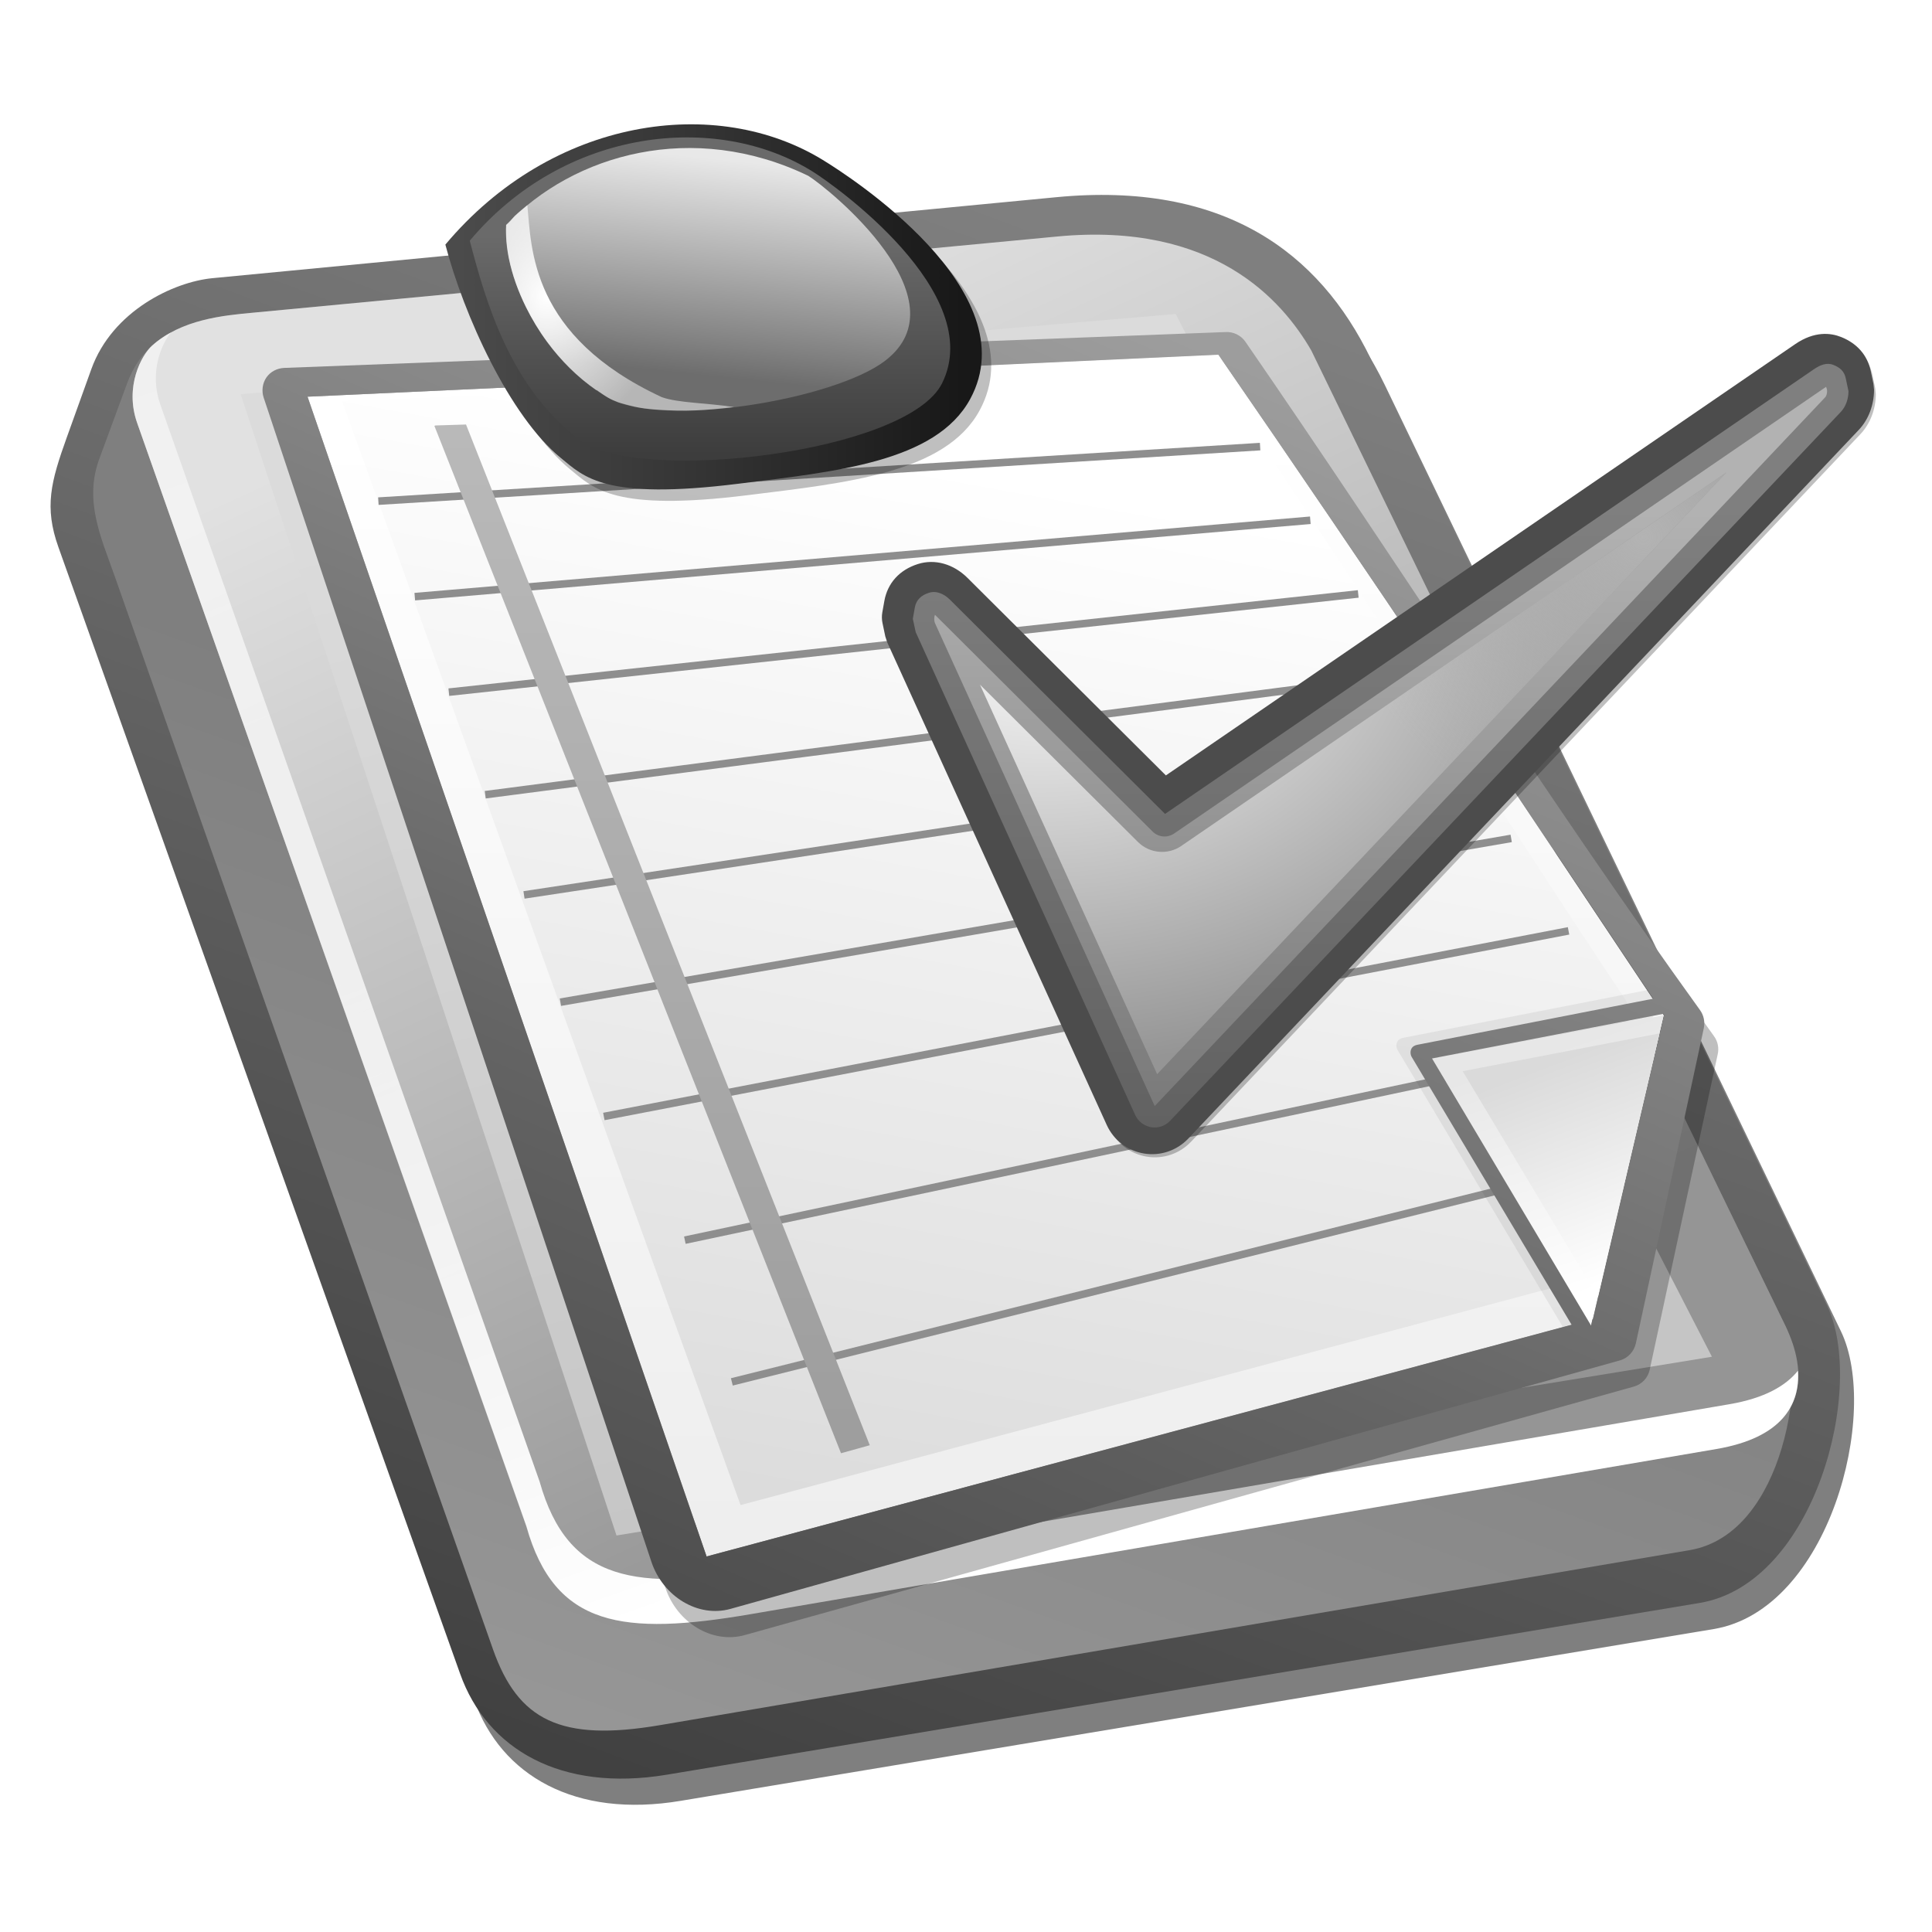 <?xml version="1.0" encoding="UTF-8" standalone="no"?>
<!-- Created with Inkscape (http://www.inkscape.org/) -->

<svg
   xmlns:dc="http://purl.org/dc/elements/1.1/"
   xmlns:cc="http://creativecommons.org/ns#"
   xmlns:rdf="http://www.w3.org/1999/02/22-rdf-syntax-ns#"
   xmlns:svg="http://www.w3.org/2000/svg"
   xmlns="http://www.w3.org/2000/svg"
   xmlns:xlink="http://www.w3.org/1999/xlink"
   xmlns:sodipodi="http://sodipodi.sourceforge.net/DTD/sodipodi-0.dtd"
   xmlns:inkscape="http://www.inkscape.org/namespaces/inkscape"
   id="svg2"
   height="128"
   width="128"
viewBox="0 0 128 128"
   version="1.0"
   inkscape:version="0.91 r"
   sodipodi:docname="quiz_na.svg">
  <sodipodi:namedview
     pagecolor="#ffffff"
     bordercolor="#666666"
     borderopacity="1"
     objecttolerance="10"
     gridtolerance="10"
     guidetolerance="10"
     inkscape:pageopacity="0"
     inkscape:pageshadow="2"
     inkscape:window-width="838"
     inkscape:window-height="494"
     id="namedview110"
     showgrid="false"
     inkscape:zoom="1.84375"
     inkscape:cx="64"
     inkscape:cy="62.915254"
     inkscape:window-x="0"
     inkscape:window-y="27"
     inkscape:window-maximized="0"
     inkscape:current-layer="svg2" />
  <defs
     id="defs4">
    <linearGradient
       id="linearGradient3377">
      <stop
         offset="0"
         stop-color="#00339e"
         id="stop3379" />
      <stop
         offset=".324"
         stop-color="#0062c8"
         id="stop3387" />
      <stop
         offset="1"
         stop-color="#4fb0ec"
         id="stop3381" />
    </linearGradient>
    <filter
       id="filter3210">
      <feGaussianBlur
         stdDeviation="0.49"
         id="feGaussianBlur3212" />
    </filter>
    <filter
       id="filter3283">
      <feGaussianBlur
         stdDeviation="0.299"
         id="feGaussianBlur3285" />
    </filter>
    <filter
       id="filter3425">
      <feGaussianBlur
         stdDeviation="0.302"
         id="feGaussianBlur3427" />
    </filter>
    <filter
       id="filter3437">
      <feGaussianBlur
         stdDeviation="0.901"
         id="feGaussianBlur3439" />
    </filter>
    <linearGradient
       x1="127.95"
       y1="77.207"
       gradientTransform="matrix(.382 0 0 .382 445.32 231.28)"
       x2="127.95"
       gradientUnits="userSpaceOnUse"
       y2="307.61"
       id="linearGradient3947">
      <stop
         offset="0"
         stop-color="#3c3"
         id="stop563" />
      <stop
         offset="1"
         stop-color="#366"
         id="stop564" />
    </linearGradient>
    <linearGradient
       x1="127.95"
       y1="77.367"
       gradientTransform="matrix(.382 0 0 .382 445.32 231.28)"
       x2="127.95"
       gradientUnits="userSpaceOnUse"
       y2="307.36"
       id="linearGradient3949">
      <stop
         offset=".006"
         stop-color="#cf6"
         id="stop570" />
      <stop
         offset="1"
         stop-color="#090"
         id="stop571" />
    </linearGradient>
    <radialGradient
       r="7.353"
       gradientTransform="matrix(1.073 -6.0093e-8 6.8393e-8 1.222 -2.656 -4.343)"
       cx="36.255"
       cy="19.631"
       gradientUnits="userSpaceOnUse"
       id="radialGradient2330">
      <stop
         offset="0"
         stop-color="#fff"
         id="stop3255" />
      <stop
         offset="1"
         stop-opacity=".5"
         stop-color="#fff"
         id="stop3257" />
    </radialGradient>
    <linearGradient
       x1="351.29"
       y1="258.97"
       gradientTransform="translate(-304.57 -234.08)"
       x2="352.78"
       gradientUnits="userSpaceOnUse"
       y2="244.68"
       id="linearGradient2333">
      <stop
         offset="0"
         stop-color="#21b933"
         id="stop3240" />
      <stop
         offset=".151"
         stop-color="#35cd35"
         id="stop3246" />
      <stop
         offset="1"
         stop-color="#d2ffd1"
         id="stop3242" />
    </linearGradient>
    <linearGradient
       x1="350.66"
       y1="264.18"
       gradientTransform="translate(-304.57 -234.08)"
       x2="350.66"
       gradientUnits="userSpaceOnUse"
       y2="249.71"
       id="linearGradient2336">
      <stop
         offset="0"
         stop-color="#037806"
         id="stop3230" />
      <stop
         offset="1"
         stop-color="#39b71d"
         id="stop3232" />
    </linearGradient>
    <linearGradient
       x1="30.422"
       y1="16.662"
       x2="63.776"
       gradientUnits="userSpaceOnUse"
       y2="16.662"
       id="linearGradient2339">
      <stop
         offset="0"
         stop-color="#306266"
         id="stop3218" />
      <stop
         offset=".5"
         stop-color="#026404"
         id="stop3224" />
      <stop
         offset="1"
         stop-color="#002931"
         id="stop3220" />
    </linearGradient>
    <linearGradient
       x1="409.9"
       y1="317.2"
       gradientTransform="matrix(1.179 0 0 1.179 -376.91 -289.07)"
       x2="405.43"
       gradientUnits="userSpaceOnUse"
       y2="305.46"
       id="linearGradient2343">
      <stop
         offset="0"
         stop-color="#fff"
         id="stop3348" />
      <stop
         offset="1"
         stop-color="#b5daff"
         id="stop3350" />
    </linearGradient>
    <linearGradient
       x1="350.34"
       y1="339.33"
       gradientTransform="translate(-304.57 -234.08)"
       x2="385.93"
       gradientUnits="userSpaceOnUse"
       xlink:href="#linearGradient3377"
       y2="257.7"
       id="linearGradient2346" />
    <linearGradient
       x1="105.23"
       y1="85.691"
       x2="100.08"
       gradientUnits="userSpaceOnUse"
       y2="70.443"
       id="linearGradient2352">
      <stop
         offset="0"
         stop-color="#fff"
         id="stop3340" />
      <stop
         offset="1"
         stop-color="#d0e9ff"
         id="stop3342" />
    </linearGradient>
    <linearGradient
       x1="55.679"
       y1="94.561"
       x2="55.679"
       gradientUnits="userSpaceOnUse"
       y2="28.459"
       id="linearGradient2355">
      <stop
         offset="0"
         stop-color="#a166d7"
         id="stop3610" />
      <stop
         offset="1"
         stop-color="#fc76fd"
         id="stop3612" />
    </linearGradient>
    <linearGradient
       x1="354.4"
       y1="332.65"
       gradientTransform="translate(-304.57 -234.08)"
       x2="366.64"
       gradientUnits="userSpaceOnUse"
       y2="264.79"
       id="linearGradient2360">
      <stop
         offset="0"
         stop-color="#badeff"
         id="stop3332" />
      <stop
         offset="1"
         stop-color="#fff"
         id="stop3334" />
    </linearGradient>
    <linearGradient
       x1="47.893"
       y1="101.58"
       x2="47.893"
       gradientUnits="userSpaceOnUse"
       y2="28.659"
       id="linearGradient2363">
      <stop
         offset="0"
         stop-color="#e3effa"
         id="stop3326" />
      <stop
         offset="1"
         stop-color="#fff"
         id="stop3328" />
    </linearGradient>
    <linearGradient
       x1="80.626"
       y1="95.051"
       x2="62.709"
       gradientUnits="userSpaceOnUse"
       y2="25.053"
       id="linearGradient2367">
      <stop
         offset="0"
         stop-color="#ffdc8b"
         id="stop3642" />
      <stop
         offset="1"
         stop-color="#ffecb8"
         id="stop3644" />
    </linearGradient>
    <linearGradient
       x1="42.926"
       y1="107.47"
       x2="12.753"
       gradientUnits="userSpaceOnUse"
       y2="22.031"
       id="linearGradient2370">
      <stop
         offset="0"
         stop-color="#fff"
         id="stop3204" />
      <stop
         offset="1"
         stop-opacity=".5"
         stop-color="#fff"
         id="stop3206" />
    </linearGradient>
    <linearGradient
       x1="399.44"
       y1="319.77"
       gradientTransform="translate(-304.57 -234.08)"
       x2="365.23"
       gradientUnits="userSpaceOnUse"
       y2="245.74"
       id="linearGradient2373">
      <stop
         offset="0"
         stop-color="#febf2d"
         id="stop3196" />
      <stop
         offset="1"
         stop-color="#fff0c3"
         id="stop3198" />
    </linearGradient>
    <linearGradient
       x1="342.52"
       y1="347.77"
       gradientTransform="translate(-304.57 -234.08)"
       x2="362.7"
       gradientUnits="userSpaceOnUse"
       y2="291.78"
       id="linearGradient2376">
      <stop
         offset="0"
         stop-color="#ffec2d"
         id="stop3188" />
      <stop
         offset="1"
         stop-color="#ff6d00"
         id="stop3190" />
    </linearGradient>
    <linearGradient
       x1="40.437"
       y1="117.11"
       x2="77.453"
       gradientUnits="userSpaceOnUse"
       y2="17.886"
       id="linearGradient2379">
      <stop
         offset="0"
         stop-color="#820000"
         id="stop3172" />
      <stop
         offset="1"
         stop-color="#fe3200"
         id="stop3174" />
    </linearGradient>
    <radialGradient
       r="30.028"
       gradientTransform="matrix(-.689 0 0 -.664 464.01 207.53)"
       cx="515.44"
       cy="258.95"
       gradientUnits="userSpaceOnUse"
       id="radialGradient3362">
      <stop
         offset="0"
         stop-color="#ceff67"
         id="stop3931" />
      <stop
         offset="1"
         stop-opacity="0"
         stop-color="#ceff67"
         id="stop3933" />
    </radialGradient>
    <radialGradient
       r="120.81"
       gradientTransform="matrix(.328 0 0 .246 50.307 15.987)"
       cx="57.085"
       cy="101.16"
       gradientUnits="userSpaceOnUse"
       id="radialGradient3365">
      <stop
         offset="0"
         stop-color="#fff"
         id="stop3917" />
      <stop
         offset="1"
         stop-color="#82d655"
         id="stop3919" />
    </radialGradient>
    <linearGradient
       x1="127.95"
       y1="47.327"
       gradientTransform="matrix(.314 0 0 .314 51.06 9.028)"
       x2="127.95"
       gradientUnits="userSpaceOnUse"
       y2="212.99"
       id="linearGradient3370">
      <stop
         offset="0"
         stop-color="#090"
         id="stop556" />
      <stop
         offset="1"
         stop-color="#334966"
         id="stop557" />
    </linearGradient>
    <filter
       id="filter3315">
      <feGaussianBlur
         stdDeviation="0.324"
         id="feGaussianBlur3317" />
    </filter>
    <filter
       id="filter5261">
      <feGaussianBlur
         stdDeviation="0.3"
         id="feGaussianBlur5263" />
    </filter>
    <filter
       id="filter6238">
      <feGaussianBlur
         stdDeviation="1.909"
         id="feGaussianBlur6240" />
    </filter>
    <linearGradient
       x1="127.95"
       y1="47.327"
       gradientTransform="matrix(.314 0 0 .314 51.06 9.028)"
       x2="127.95"
       gradientUnits="userSpaceOnUse"
       y2="212.99"
       id="linearGradient3370-750">
      <stop
         offset="0"
         stop-color="#4c4c4c"
         id="stop3521" />
      <stop
         offset="1"
         stop-color="#4c4c4c"
         id="stop3523" />
    </linearGradient>
    <linearGradient
       x1="80.626"
       y1="95.051"
       x2="62.709"
       gradientUnits="userSpaceOnUse"
       y2="25.053"
       id="linearGradient2367-923">
      <stop
         offset="0"
         stop-color="#c5c5c5"
         id="stop3526" />
      <stop
         offset="1"
         stop-color="#dbdbdb"
         id="stop3528" />
    </linearGradient>
    <linearGradient
       x1="342.52"
       y1="347.77"
       gradientTransform="translate(-304.57 -234.08)"
       x2="362.7"
       gradientUnits="userSpaceOnUse"
       y2="291.78"
       id="linearGradient2376-639">
      <stop
         offset="0"
         stop-color="#969696"
         id="stop3531" />
      <stop
         offset="1"
         stop-color="#7f7f7f"
         id="stop3533" />
    </linearGradient>
    <radialGradient
       r="30.028"
       gradientTransform="matrix(-.689 0 0 -.664 464.01 207.53)"
       cx="515.44"
       cy="258.95"
       gradientUnits="userSpaceOnUse"
       id="radialGradient3362-94">
      <stop
         offset="0"
         stop-color="#b3b3b3"
         id="stop3536" />
      <stop
         offset="1"
         stop-opacity="0"
         stop-color="#b3b3b3"
         id="stop3538" />
    </radialGradient>
    <linearGradient
       x1="47.893"
       y1="101.58"
       x2="47.893"
       gradientUnits="userSpaceOnUse"
       y2="28.659"
       id="linearGradient2363-327">
      <stop
         offset="0"
         stop-color="#eeeeee"
         id="stop3541" />
      <stop
         offset="1"
         stop-color="#ffffff"
         id="stop3543" />
    </linearGradient>
    <linearGradient
       x1="350.66"
       y1="264.18"
       gradientTransform="translate(-304.57 -234.08)"
       x2="350.66"
       gradientUnits="userSpaceOnUse"
       y2="249.71"
       id="linearGradient2336-152">
      <stop
         offset="0"
         stop-color="#3d3d3d"
         id="stop3546" />
      <stop
         offset="1"
         stop-color="#6a6a6a"
         id="stop3548" />
    </linearGradient>
    <linearGradient
       x1="55.679"
       y1="94.561"
       x2="55.679"
       gradientUnits="userSpaceOnUse"
       y2="28.459"
       id="linearGradient2355-8">
      <stop
         offset="0"
         stop-color="#9e9e9e"
         id="stop3551" />
      <stop
         offset="1"
         stop-color="#b9b9b9"
         id="stop3553" />
    </linearGradient>
    <linearGradient
       x1="30.422"
       y1="16.662"
       x2="63.776"
       gradientUnits="userSpaceOnUse"
       y2="16.662"
       id="linearGradient2339-777">
      <stop
         offset="0"
         stop-color="#4b4b4b"
         id="stop3556" />
      <stop
         offset=".5"
         stop-color="#333333"
         id="stop3558" />
      <stop
         offset="1"
         stop-color="#181818"
         id="stop3560" />
    </linearGradient>
    <linearGradient
       x1="354.4"
       y1="332.65"
       gradientTransform="translate(-304.57 -234.08)"
       x2="366.64"
       gradientUnits="userSpaceOnUse"
       y2="264.79"
       id="linearGradient2360-111">
      <stop
         offset="0"
         stop-color="#dcdcdc"
         id="stop3563" />
      <stop
         offset="1"
         stop-color="#ffffff"
         id="stop3565" />
    </linearGradient>
    <linearGradient
       x1="127.95"
       y1="77.367"
       gradientTransform="matrix(.382 0 0 .382 445.32 231.28)"
       x2="127.95"
       gradientUnits="userSpaceOnUse"
       y2="307.36"
       id="linearGradient3949-940">
      <stop
         offset=".006"
         stop-color="#b2b2b2"
         id="stop3568" />
      <stop
         offset="1"
         stop-color="#4c4c4c"
         id="stop3570" />
    </linearGradient>
    <linearGradient
       x1="350.34"
       y1="339.33"
       gradientTransform="translate(-304.57 -234.08)"
       x2="385.93"
       gradientUnits="userSpaceOnUse"
       xlink:href="#linearGradient3377-896"
       y2="257.7"
       id="linearGradient2346-24" />
    <linearGradient
       id="linearGradient3377-896">
      <stop
         offset="0"
         stop-color="#4f4f4f"
         id="stop3574" />
      <stop
         offset=".324"
         stop-color="#646464"
         id="stop3576" />
      <stop
         offset="1"
         stop-color="#9d9d9d"
         id="stop3578" />
    </linearGradient>
    <linearGradient
       x1="351.29"
       y1="258.97"
       gradientTransform="translate(-304.57 -234.08)"
       x2="352.78"
       gradientUnits="userSpaceOnUse"
       y2="244.68"
       id="linearGradient2333-315">
      <stop
         offset="0"
         stop-color="#6d6d6d"
         id="stop3581" />
      <stop
         offset=".151"
         stop-color="#818181"
         id="stop3583" />
      <stop
         offset="1"
         stop-color="#e8e8e8"
         id="stop3585" />
    </linearGradient>
    <linearGradient
       x1="399.44"
       y1="319.77"
       gradientTransform="translate(-304.57 -234.08)"
       x2="365.23"
       gradientUnits="userSpaceOnUse"
       y2="245.74"
       id="linearGradient2373-616">
      <stop
         offset="0"
         stop-color="#959595"
         id="stop3588" />
      <stop
         offset="1"
         stop-color="#e1e1e1"
         id="stop3590" />
    </linearGradient>
    <linearGradient
       x1="105.23"
       y1="85.691"
       x2="100.08"
       gradientUnits="userSpaceOnUse"
       y2="70.443"
       id="linearGradient2352-436">
      <stop
         offset="0"
         stop-color="#ffffff"
         id="stop3593" />
      <stop
         offset="1"
         stop-color="#e7e7e7"
         id="stop3595" />
    </linearGradient>
    <linearGradient
       x1="350.34"
       y1="339.33"
       gradientTransform="translate(-304.57 -234.08)"
       x2="385.93"
       gradientUnits="userSpaceOnUse"
       xlink:href="#linearGradient3377-93"
       y2="257.7"
       id="linearGradient2346-747" />
    <linearGradient
       id="linearGradient3377-93">
      <stop
         offset="0"
         stop-color="#4f4f4f"
         id="stop3599" />
      <stop
         offset=".324"
         stop-color="#646464"
         id="stop3601" />
      <stop
         offset="1"
         stop-color="#9d9d9d"
         id="stop3603" />
    </linearGradient>
    <linearGradient
       x1="409.9"
       y1="317.2"
       gradientTransform="matrix(1.179 0 0 1.179 -376.91 -289.07)"
       x2="405.43"
       gradientUnits="userSpaceOnUse"
       y2="305.46"
       id="linearGradient2343-857">
      <stop
         offset="0"
         stop-color="#ffffff"
         id="stop3606" />
      <stop
         offset="1"
         stop-color="#dadada"
         id="stop3608" />
    </linearGradient>
    <linearGradient
       x1="127.95"
       y1="77.207"
       gradientTransform="matrix(.382 0 0 .382 445.32 231.28)"
       x2="127.95"
       gradientUnits="userSpaceOnUse"
       y2="307.61"
       id="linearGradient3947-126">
      <stop
         offset="0"
         stop-color="#7f7f7f"
         id="stop3611" />
      <stop
         offset="1"
         stop-color="#4c4c4c"
         id="stop3613" />
    </linearGradient>
    <radialGradient
       r="120.81"
       gradientTransform="matrix(.328 0 0 .246 50.307 15.987)"
       cx="57.085"
       cy="101.16"
       gradientUnits="userSpaceOnUse"
       id="radialGradient3365-955">
      <stop
         offset="0"
         stop-color="#ffffff"
         id="stop3616" />
      <stop
         offset="1"
         stop-color="#959595"
         id="stop3618" />
    </radialGradient>
    <linearGradient
       x1="42.926"
       y1="107.47"
       x2="12.753"
       gradientUnits="userSpaceOnUse"
       y2="22.031"
       id="linearGradient2370-288">
      <stop
         offset="0"
         stop-color="#ffffff"
         id="stop3621" />
      <stop
         offset="1"
         stop-opacity=".5"
         stop-color="#ffffff"
         id="stop3623" />
    </linearGradient>
    <linearGradient
       x1="40.437"
       y1="117.11"
       x2="77.453"
       gradientUnits="userSpaceOnUse"
       y2="17.886"
       id="linearGradient2379-366">
      <stop
         offset="0"
         stop-color="#414141"
         id="stop3626" />
      <stop
         offset="1"
         stop-color="#7f7f7f"
         id="stop3628" />
    </linearGradient>
    <radialGradient
       r="7.353"
       gradientTransform="matrix(1.073 -6.0093e-8 6.8393e-8 1.222 -2.656 -4.343)"
       cx="36.255"
       cy="19.631"
       gradientUnits="userSpaceOnUse"
       id="radialGradient2330-601">
      <stop
         offset="0"
         stop-color="#ffffff"
         id="stop3631" />
      <stop
         offset="1"
         stop-opacity=".5"
         stop-color="#ffffff"
         id="stop3633" />
    </radialGradient>
  </defs>
  <path
     fill-rule="evenodd"
     d="m4.799 37.98l26.614 74.64c1.789 5.02 6.689 7.86 13.687 6.69l68.43-11.38c7.66-1.27 11.04-14.323 8.44-19.723l-30.211-62.678c-3.436-7.128-9.801-11.791-20.841-10.732l-55.913 5.366c-2.554 0.245-6.632 2.155-8.025 6.029l-1.621 4.508c-1.064 2.959-1.505 4.628-0.56 7.28z"
     opacity=".5"
     id="path3441" />
  <path
     fill="url(#linearGradient2379-366)"
     fill-rule="evenodd"
     d="m3.869 36.247l26.615 74.643c1.788 5.02 6.688 7.85 13.686 6.69l68.43-11.38c7.66-1.27 11.04-14.326 8.44-19.726l-30.211-62.678c-3.436-7.128-9.801-11.791-20.841-10.732l-55.913 5.366c-2.554 0.245-6.632 2.155-8.025 6.029l-1.621 4.508c-1.064 2.96-1.505 4.628-0.56 7.28z"
     id="path2396" />
  <path
     fill="url(#linearGradient2376-639)"
     fill-rule="evenodd"
     d="m7.565 38.079l25.096 71.191c1.659 4.71 4.483 6.14 11.037 5.03l68.252-11.6c6.4-1.09 7.73-11.998 6.35-14.831l-31.422-64.646c-2.116-4.354-6.475-8.535-16.822-7.555l-53.367 5.055c-2.515 0.238-6.773 0.614-8.262 4.66l-1.849 5.022c-1.018 2.766 0.11 5.186 0.987 7.674z"
     id="path3168" />
  <path
     fill="url(#linearGradient2373-616)"
     fill-rule="evenodd"
     d="m34.861 101.14c1.878 6.68 6.412 7.24 14.886 5.79l63.963-10.939c6.39-1.094 5.97-5.289 4.59-8.122l-31.422-64.646c-1.933-3.348-6.475-8.535-16.822-7.555l-53.367 5.055c-1.86 0.176-4.675 0.428-6.617 2.185-0.683 0.618-1.839 2.693-0.986 5.114l25.775 73.118z"
     id="path3178" />
  <path
     fill="url(#linearGradient2370-288)"
     filter="url(#filter3210)"
     fill-rule="evenodd"
     d="m11.312 22.031c-0.438 0.241-0.865 0.528-1.25 0.875-0.683 0.618-1.822 2.704-0.968 5.125l25.781 73.089c1.879 6.69 6.401 7.27 14.875 5.82l63.97-10.94c4.38-0.749 5.54-2.965 5.4-5.188-0.8 1.001-2.21 1.822-4.53 2.219l-63.965 10.939c-8.473 1.45-12.996 0.87-14.875-5.814l-25.125-71.344c-0.736-2.092 0.026-3.922 0.687-4.781z"
     id="path3182" />
  <path
     fill="url(#linearGradient2367-923)"
     fill-rule="evenodd"
     d="m113.42 89.888l-35.527-69.086-61.95 5.314 24.902 75.614 72.575-11.842z"
     id="path3630" />
  <path
     filter="url(#filter3437)"
     fill-rule="evenodd"
     d="m82.117 23.733l-62.343 2.375c-0.473 0.016-0.917 0.237-1.188 0.625-0.27 0.387-0.335 0.895-0.187 1.344l25.687 77.123c0.765 2.3 3.092 3.73 5.25 3.13l58.934-16.472c0.53-0.159 0.92-0.59 1.03-1.125l4.5-20.875c0.1-0.423 0.01-0.868-0.25-1.219-10.33-14.33-20.027-29.655-30.12-44.281-0.301-0.421-0.797-0.657-1.313-0.625z"
     opacity=".5"
     id="path3433" />
  <path
     fill="url(#linearGradient2363-327)"
     fill-rule="evenodd"
     d="m20.374 26.284l60.345-2.799c10.071 14.593 19.781 29.186 29.511 43.779l-4.7 20.136-58.716 15.72-26.44-76.836z"
     id="path3287" />
  <path
     fill="url(#linearGradient2360-111)"
     fill-rule="evenodd"
     d="m22.656 26.562l57.502-2.165c9.466 13.717 18.75 28.679 27.902 42.396l-3.8 18.15-55.195 14.773-26.409-73.154z"
     id="path3312" />
  <path
     fill="none"
     stroke-width=".5"
     stroke="#8e8e8e"
     d="m25.068 33.201l58.418-3.612m-56.006 9.94l59.333-5.06m-57.076 11.388l60.249-6.507m-57.838 13.302l61.165-7.955m-56.185 21.7l62.992-10.85m-60.114 18.423l63.914-12.298m-58.547 20.492l56.117-11.897m-53.004 21.287l57.554-14.367m-71.324-17.896l62.081-9.402"
     id="path3557" />
  <path
     filter="url(#filter3425)"
     fill-rule="evenodd"
     d="m109.44 65.539l-16.47 3.219c-0.176 0.031-0.332 0.119-0.406 0.281-0.075 0.162-0.059 0.377 0.031 0.531l11.435 19.156 0.94-0.531 4.69-21.562-0.22-1.094z"
     opacity=".25"
     id="path3398" />
  <path
     fill="url(#linearGradient2355-8)"
     fill-rule="evenodd"
     d="m30.875 28.125l-2.031 0.063-0.063 0.031 26.938 68.062 1.906-0.531-26.75-67.625z"
     id="path3598" />
  <path
     fill="url(#linearGradient2352-436)"
     fill-rule="evenodd"
     d="m94.872 70.143l15.358-2.879-4.88 20.853-10.478-17.974z"
     id="path3293" />
  <path
     fill="url(#linearGradient2346-24)"
     fill-rule="evenodd"
     d="m81.188 22l-62.344 2.375c-0.473 0.016-0.917 0.238-1.188 0.625-0.27 0.387-0.335 0.895-0.187 1.344l25.687 77.126c0.765 2.3 3.092 3.73 5.25 3.12l58.934-16.465c0.53-0.159 0.92-0.59 1.04-1.125l4.5-20.875c0.09-0.423 0-0.868-0.26-1.219-10.33-14.33-20.026-29.655-30.12-44.281-0.301-0.421-0.797-0.657-1.312-0.625zm-0.469 1.5c10.07 14.593 19.801 29.157 29.531 43.75l-4.72 20.156h-0.03l-0.16 0.719-0.34-0.594-58.188 15.589-26.437-76.839 60.344-2.781z"
     id="path3375" />
  <path
     fill="url(#linearGradient2346-747)"
     fill-rule="evenodd"
     d="m110.38 66l-16.474 3.219c-0.175 0.031-0.331 0.119-0.406 0.281s-0.059 0.377 0.031 0.531l11.439 19.157 0.94-0.532-11.035-18.531 15.715-3.031-0.21-1.094z"
     id="path3393" />
  <path
     fill="url(#linearGradient2343-857)"
     fill-rule="evenodd"
     d="m109.95 68.465l-13.044 2.504 8.964 14.965 4.08-17.469z"
     id="path3299" />
  <path
     filter="url(#filter3283)"
     fill-rule="evenodd"
     d="m30.13 16.961c7.052-8.41 17.965-9.996 25.103-5.547 1.557 0.959 13.561 8.62 9.665 15.783-2.266 4.166-8.884 4.801-15.362 5.608-8.868 1.105-10.209-0.445-11.753-1.703-3.391-2.766-6.435-9.472-7.653-14.141z"
     opacity=".5"
     id="path3279" />
  <path
     fill="url(#linearGradient2339-777)"
     fill-rule="evenodd"
     d="m29.507 16.205c7.052-8.41 17.965-9.996 25.104-5.547 1.557 0.959 13.561 8.619 9.664 15.783-2.266 4.166-8.884 4.801-15.361 5.608-8.869 1.105-10.21-0.445-11.753-1.704-3.392-2.765-6.436-9.471-7.654-14.14z"
     id="path3214" />
  <path
     fill="url(#linearGradient2336-152)"
     fill-rule="evenodd"
     d="m31.123 15.947c6.267-7.473 16.365-8.54 22.708-4.586 1.384 0.852 11.546 8.034 8.588 14.025-2.296 4.652-20.155 6.693-24.007 3.773-4.57-3.464-6.207-9.063-7.289-13.212z"
     id="path3226" />
  <path
     fill="url(#linearGradient2333-315)"
     fill-rule="evenodd"
     d="m33.539 14.895c4.474-4.712 12.393-6.923 20.007-3.248 1.383 0.852 10.402 8.187 5.099 12.252-3.382 2.594-14.836 4.496-18.357 2.449-4.199-2.441-6.932-7.661-6.749-11.453z"
     id="path3236" />
  <path
     fill="url(#radialGradient2330-601)"
     fill-rule="evenodd"
     d="m34.938 13.594c-0.285 0.234-0.579 0.468-0.844 0.718-0.19 0.231-0.372 0.455-0.563 0.594-0.034 0.711 0.027 1.467 0.188 2.25 0.215 1.045 0.602 2.129 1.125 3.188 0.392 0.794 0.863 1.575 1.406 2.312 0.905 1.227 1.997 2.322 3.25 3.188 0.007 0.005 0.024-0.005 0.031 0 0.244 0.167 0.495 0.352 0.75 0.5 0.203 0.117 0.436 0.22 0.688 0.312 0.135 0.05 0.289 0.083 0.437 0.125 0.405 0.115 0.825 0.217 1.313 0.281 0.095 0.014 0.183 0.021 0.281 0.032 0.251 0.028 0.514 0.046 0.781 0.062 0.728 0.045 1.497 0.066 2.313 0.032 0.816-0.035 1.677-0.116 2.531-0.219-1.768-0.277-3.709-0.268-4.781-0.657-8.722-4.056-8.625-9.863-8.906-12.718z"
     id="path3248" />
  <path
     filter="url(#filter6238)"
     transform="matrix(.314 0 0 .314 -119.11 -89.925)"
     d="m758.49 359.91s-130.56 89.47-132.58 90.86c-1.69-1.68-41.78-41.6-41.78-41.6-2.98-2.96-6.89-4.06-10.47-2.94-3.89 1.23-6.4 4.01-7.08 7.81l-0.42 2.36c-0.13 0.77-0.12 1.53 0.04 2.29l0.59 2.8 0.41 1.25 46.25 101.69c1.45 3.18 4.38 5.43 7.83 6 3.44 0.58 6.94-0.6 9.35-3.14l141.23-149.29c2.07-2.17 3.26-5.27 3.26-8.49l-0.13-1.23-0.57-2.72c-0.7-3.33-2.86-5.81-6.23-7.16-2.16-0.87-5.59-1.31-9.7 1.51z"
     opacity=".5"
     id="path554" />
  <path
     d="m118.93 22.804s-41.052 28.133-41.687 28.569c-0.531-0.53-13.137-13.079-13.137-13.079-0.936-0.934-2.166-1.28-3.291-0.926-1.223 0.388-2.013 1.26-2.226 2.456l-0.132 0.743c-0.043 0.24-0.038 0.481 0.012 0.718l0.185 0.881 0.128 0.392 14.544 31.977c0.456 1.001 1.376 1.706 2.462 1.887 1.082 0.182 2.181-0.188 2.94-0.989l44.412-46.943c0.65-0.682 1.02-1.655 1.02-2.667l-0.04-0.388-0.18-0.857c-0.22-1.047-0.9-1.825-1.96-2.25-0.68-0.272-1.76-0.41-3.05 0.476z"
     fill="url(#linearGradient3370-750)"
     filter="url(#filter5261)"
     id="path561" />
  <path
     d="m529.01 249.9s-51.71 35.44-52.18 35.76c-1.95-1.94-17.29-17.22-17.29-17.22-0.45-0.45-1.08-0.76-1.69-0.56-0.61 0.19-1.03 0.56-1.14 1.19l-0.16 0.9 0.23 1.07c0 0.01 17.65 38.83 17.65 38.83 0.24 0.52 0.72 0.88 1.28 0.98 0.57 0.09 1.14-0.1 1.53-0.52l53.92-56.99c0.39-0.41 0.62-1.02 0.62-1.67l-0.22-1.04c-0.12-0.56-0.46-0.86-0.99-1.07-0.53-0.22-1.08 0.01-1.56 0.34z"
     fill="url(#linearGradient3947-126)"
     transform="matrix(.824 0 0 .824 -315.72 -181.46)"
     id="path568" />
  <path
     fill="url(#linearGradient3949-940)"
     filter="url(#filter3315)"
     transform="matrix(.824 0 0 .824 -315.72 -181.46)"
     d="m477.57 287.23c-0.55 0.38-1.28 0.31-1.74-0.15 0 0-17.15-17.08-17.5-17.43-0.04 0.1-0.06 0.21-0.06 0.32 0 0.13 0.02 0.26 0.07 0.37 0 0 17.6 38.69 17.66 38.81 0.33-0.35 53.91-56.99 53.91-56.99 0.09-0.1 0.15-0.29 0.15-0.49 0-0.12-0.03-0.24-0.08-0.35-0.39 0.26-52.41 35.91-52.41 35.91z"
     id="path575" />
  <path
     d="m78.264 56.045v0.001c-0.896 0.612-2.104 0.502-2.872-0.263 0 0-6.305-6.278-10.466-10.421 3.329 7.321 9.646 21.209 11.737 25.805 1.911-2.019 29.507-31.185 37.727-39.878-9.87 6.761-36.126 24.756-36.126 24.756z"
     fill="url(#radialGradient3365-955)"
     id="path582" />
  <path
     d="m78.264 56.045v0.001c-0.896 0.612-2.104 0.502-2.872-0.263 0 0-6.305-6.278-10.466-10.421 3.329 7.321 9.646 21.209 11.737 25.805 1.911-2.019 29.507-31.185 37.727-39.878-9.87 6.761-36.126 24.756-36.126 24.756z"
     fill="url(#radialGradient3362-94)"
     id="path3927" />
</svg>
